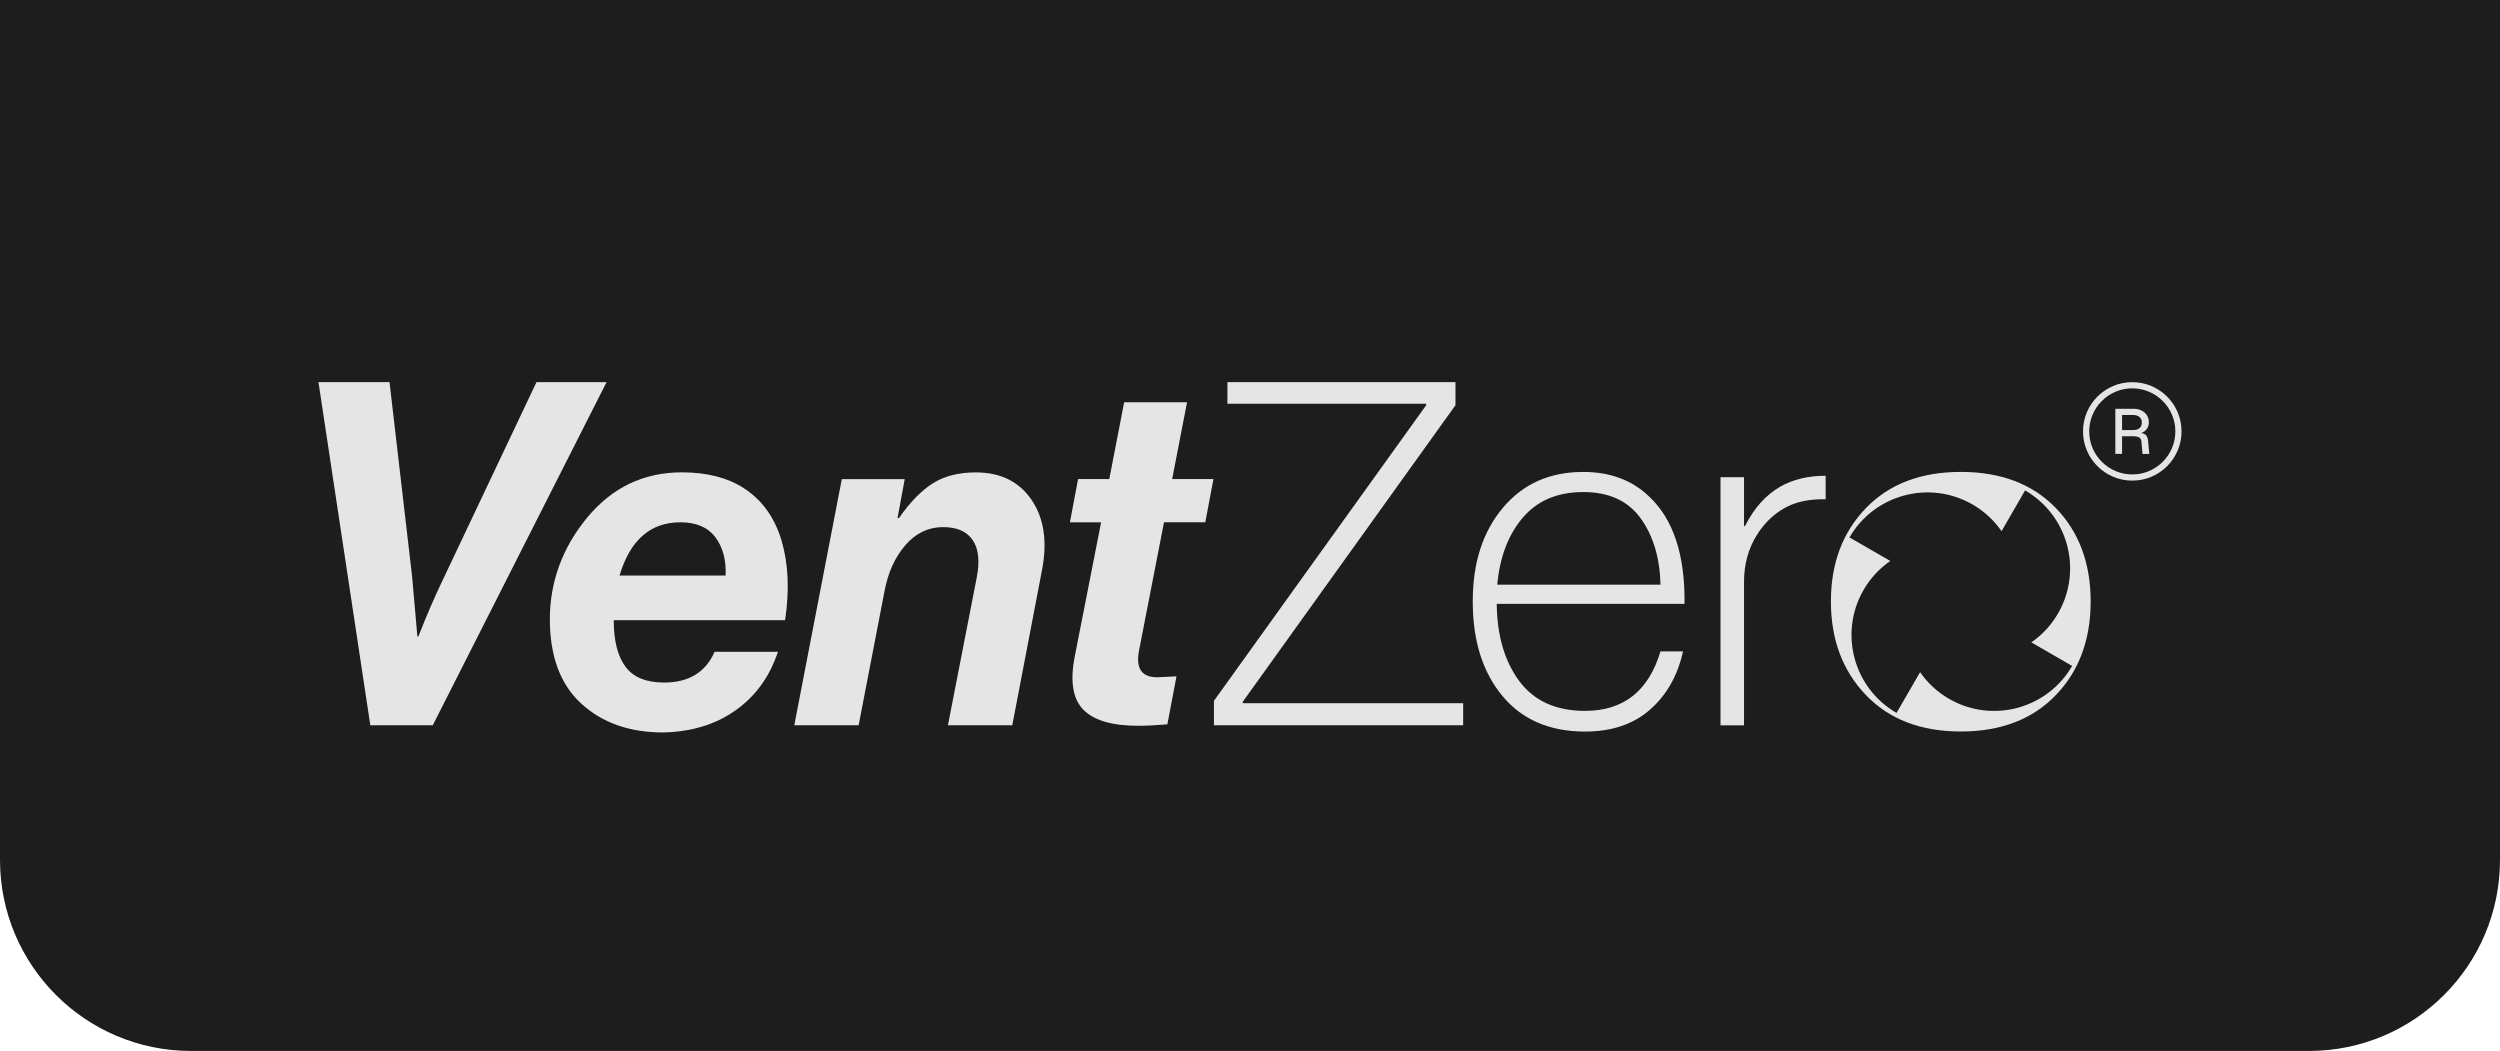 <svg xmlns="http://www.w3.org/2000/svg" width="157" height="66" viewBox="0 0 157 66" fill="none"><path d="M0 0H157V54C157 60.627 151.627 66 145 66H12C5.373 66 0 60.627 0 54V0Z" fill="#1D1D1D"></path><g clip-path="url(#clip0_52_1289)"><path d="M129.097 31.895C127.633 30.389 125.646 29.636 123.137 29.636C120.628 29.636 118.644 30.395 117.178 31.91C115.714 33.428 114.981 35.38 114.981 37.771C114.981 40.162 115.714 42.12 117.178 43.648C118.642 45.175 120.628 45.938 123.137 45.938C125.646 45.938 127.631 45.179 129.097 43.663C130.561 42.148 131.293 40.184 131.293 37.771C131.293 35.359 130.561 33.403 129.097 31.895ZM122.403 43.888C121.654 43.456 121.042 42.879 120.582 42.212L119.102 44.771C116.397 43.211 115.471 39.753 117.032 37.049C117.465 36.3 118.042 35.689 118.71 35.229L116.148 33.75C117.71 31.047 121.168 30.121 123.875 31.681C124.625 32.114 125.236 32.69 125.697 33.358L127.176 30.798C129.881 32.359 130.807 35.817 129.246 38.52C128.813 39.27 128.236 39.881 127.568 40.341L130.13 41.82C128.569 44.523 125.108 45.449 122.403 43.888Z" fill="#E5E5E5"></path><path d="M23.256 45.548L20 24H24.462L25.88 36.205L26.212 39.972H26.272C26.794 38.647 27.297 37.482 27.779 36.477L33.69 24H38.092L27.177 45.548H23.256Z" fill="#E5E5E5"></path><path d="M49.308 38.947H38.543C38.543 40.234 38.789 41.208 39.281 41.87C39.774 42.534 40.582 42.864 41.708 42.864C43.255 42.864 44.312 42.221 44.875 40.935H48.856C48.374 42.381 47.578 43.537 46.473 44.401C45.166 45.426 43.559 45.957 41.648 45.998C39.537 45.998 37.822 45.395 36.506 44.189C35.189 42.984 34.531 41.216 34.531 38.885C34.531 36.555 35.315 34.385 36.882 32.496C38.45 30.608 40.43 29.663 42.822 29.663C44.39 29.663 45.687 29.995 46.712 30.657C47.858 31.4 48.646 32.495 49.079 33.942C49.51 35.388 49.586 37.057 49.304 38.946L49.308 38.947ZM42.735 32.799C40.846 32.799 39.57 33.915 38.906 36.145H45.57C45.611 35.161 45.394 34.358 44.922 33.735C44.45 33.112 43.72 32.801 42.735 32.801V32.799Z" fill="#E5E5E5"></path><path d="M56.817 30.088L56.365 32.53H56.456C57.159 31.524 57.874 30.797 58.596 30.344C59.32 29.892 60.214 29.667 61.28 29.667C62.827 29.667 63.994 30.239 64.777 31.384C65.561 32.53 65.783 33.997 65.441 35.784L63.571 45.548H59.53L61.34 36.265C61.54 35.241 61.455 34.457 61.084 33.915C60.711 33.372 60.093 33.102 59.229 33.102C58.305 33.102 57.514 33.479 56.862 34.232C56.208 34.985 55.771 35.945 55.551 37.11L53.922 45.548H49.881L52.866 30.088H56.815H56.817Z" fill="#E5E5E5"></path><path d="M67.191 32.799L67.703 30.086H69.663L70.597 25.263H74.546L73.612 30.086H76.205L75.692 32.799H73.1L71.533 40.846C71.311 41.971 71.694 42.534 72.678 42.534L73.884 42.474L73.311 45.488C72.628 45.548 72.014 45.579 71.472 45.579C69.843 45.579 68.698 45.243 68.035 44.57C67.371 43.896 67.191 42.786 67.492 41.239L69.15 32.801H67.191V32.799Z" fill="#E5E5E5"></path><path d="M76.236 45.548V44.011L89.565 25.446V25.355H77.081V24H91.404V25.446L78.046 44.071V44.162H91.887V45.548H76.238H76.236Z" fill="#E5E5E5"></path><path d="M105.787 37.923H93.996C94.015 39.912 94.489 41.529 95.413 42.774C96.338 44.02 97.715 44.643 99.544 44.643C101.956 44.643 103.534 43.397 104.278 40.907H105.695C105.354 42.435 104.66 43.656 103.616 44.57C102.571 45.484 101.214 45.942 99.546 45.942C97.314 45.942 95.58 45.193 94.344 43.696C93.106 42.2 92.489 40.226 92.489 37.775C92.489 35.324 93.116 33.405 94.374 31.899C95.631 30.393 97.314 29.638 99.425 29.638C101.093 29.638 102.46 30.14 103.526 31.144C105.074 32.57 105.828 34.831 105.789 37.925L105.787 37.923ZM104.28 36.717C104.239 35.029 103.822 33.639 103.029 32.543C102.235 31.448 101.033 30.901 99.425 30.901C97.817 30.901 96.555 31.433 95.641 32.498C94.726 33.564 94.188 34.969 94.027 36.717H104.28Z" fill="#E5E5E5"></path><path d="M109.525 29.968V33.042H109.585C110.148 31.916 110.882 31.093 111.787 30.571C112.591 30.109 113.546 29.878 114.651 29.878V31.355C113.807 31.336 113.073 31.456 112.449 31.716C111.585 32.099 110.882 32.722 110.338 33.585C109.795 34.449 109.525 35.435 109.525 36.539V45.55H108.047V29.968H109.525Z" fill="#E5E5E5"></path><path d="M133.907 24.388C135.398 24.388 136.612 25.601 136.612 27.092C136.612 28.582 135.398 29.795 133.907 29.795C132.415 29.795 131.202 28.582 131.202 27.092C131.202 25.601 132.415 24.388 133.907 24.388ZM133.907 24C132.198 24 130.813 25.384 130.813 27.092C130.813 28.799 132.198 30.183 133.907 30.183C135.615 30.183 137 28.799 137 27.092C137 25.384 135.615 24 133.907 24Z" fill="#E5E5E5"></path><path d="M134.48 25.778C134.627 25.848 134.742 25.947 134.825 26.075C134.907 26.205 134.949 26.356 134.949 26.531C134.949 26.653 134.922 26.765 134.866 26.866C134.81 26.967 134.736 27.049 134.643 27.109C134.549 27.171 134.45 27.204 134.347 27.208L134.245 27.177C134.466 27.177 134.625 27.214 134.724 27.29C134.823 27.363 134.881 27.495 134.899 27.68L134.975 28.506H134.547L134.483 27.732C134.474 27.608 134.423 27.52 134.338 27.47C134.25 27.421 134.109 27.396 133.912 27.396H133.266V28.504H132.843V25.671H133.969C134.163 25.671 134.334 25.706 134.481 25.774L134.48 25.778ZM134.361 26.888C134.458 26.806 134.507 26.69 134.507 26.54C134.507 26.391 134.458 26.271 134.359 26.187C134.26 26.104 134.122 26.061 133.944 26.061H133.266V27.01H133.944C134.124 27.01 134.264 26.969 134.361 26.886V26.888Z" fill="#E5E5E5"></path></g><defs><clipPath id="clip0_52_1289"><rect width="117" height="22" fill="white" transform="translate(20 24)"></rect></clipPath></defs></svg>